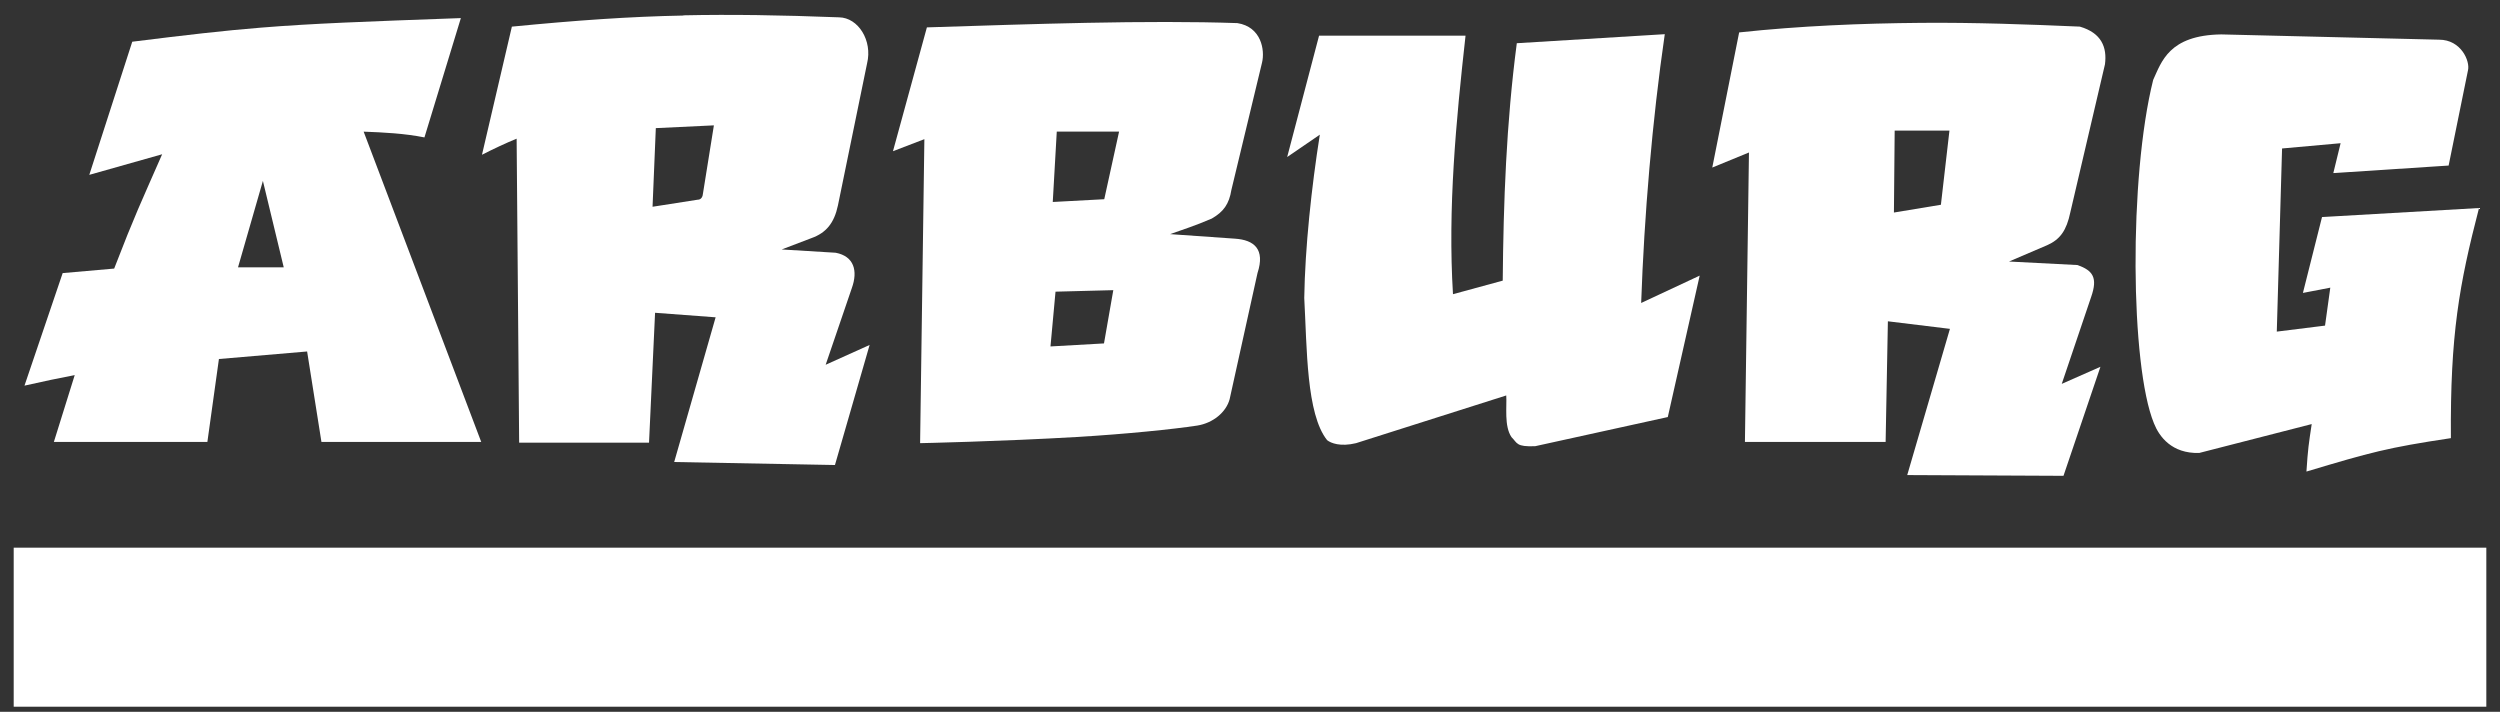 <?xml version="1.0" encoding="UTF-8"?>
<svg xmlns="http://www.w3.org/2000/svg" width="144" height="41" viewBox="0 0 144 41" fill="none">
  <rect x="0" y="0" width="144" height="41" fill="#333333" stroke="none"/>
  <g clip-path="url(#clip0_1320_7143)">
    <path d="M84.415 2.055C83.866 6.99 83.388 12.011 83.692 16.945L86.557 16.165C86.6 11.62 86.76 7.12 87.368 2.489L95.891 1.969C95.168 6.946 94.704 12.445 94.531 17.452L97.902 15.875L96.065 24.022L88.424 25.701C87.323 25.744 87.411 25.527 87.063 25.179C86.629 24.543 86.803 23.415 86.76 22.778L78.106 25.527C77.209 25.744 76.659 25.527 76.442 25.353C75.241 23.849 75.284 20.072 75.125 17.162C75.169 14.283 75.544 10.766 76.022 7.757L74.141 9.045L75.978 2.055H84.415Z" fill="white"></path>
    <path d="M127.945 1.982L140.492 2.286C141.765 2.286 142.285 3.531 142.156 4.051L141.041 9.536L134.399 9.97L134.819 8.249L131.447 8.552L131.143 19.101L133.922 18.755L134.225 16.569L132.648 16.873L133.748 12.502L142.792 11.982C141.649 16.395 141.128 19.275 141.171 25.237C137.51 25.787 136.57 26.048 132.851 27.162C132.937 25.831 132.981 25.585 133.154 24.427L126.672 26.091C125.094 26.134 124.371 25.151 124.067 24.383C122.707 21.07 122.619 10.216 124.023 4.602C124.501 3.574 124.92 2.026 127.945 1.982Z" fill="white"></path>
    <path d="M37.587 11.909L37.775 7.38L41.12 7.221L40.496 11.114C40.481 11.331 40.395 11.504 40.18 11.504L37.587 11.909ZM41.22 18.277L38.833 26.612L48.093 26.785L50.09 19.869L47.558 21.011L49.064 16.598C49.425 15.599 49.193 14.76 48.136 14.558L45.025 14.369L46.733 13.718C47.587 13.415 48.05 12.85 48.267 11.823L49.945 3.646C50.264 2.344 49.439 1.012 48.324 0.998C44.939 0.868 42.116 0.825 39.367 0.883V0.895C36.256 0.955 33.203 1.172 29.484 1.534L27.762 8.914C28.442 8.567 29.122 8.249 29.758 7.988L29.903 25.498H37.384L37.732 18.016L41.22 18.277Z" fill="white"></path>
    <path d="M109.09 12.242L109.133 7.524H112.288L111.796 11.794L109.09 12.242ZM112.316 18.942L109.856 27.364L118.857 27.407L120.985 21.127L118.757 22.111L120.45 17.105C120.84 15.99 120.55 15.585 119.668 15.267L115.718 15.064L117.917 14.123C118.669 13.79 119.031 13.269 119.248 12.242L121.246 3.705C121.375 2.72 121.043 1.895 119.798 1.533C116.774 1.403 113.735 1.291 110.681 1.316C107.209 1.345 103.691 1.49 100.175 1.867L98.627 9.651L100.74 8.783L100.508 25.454H108.612L108.742 18.507L112.316 18.942Z" fill="white"></path>
    <path d="M12.61 20.679L11.945 25.454H3.103L4.304 21.606C3.248 21.808 2.64 21.938 1.41 22.213L3.61 15.73L6.576 15.47C7.777 12.358 8.11 11.693 9.34 8.885L5.143 10.072L7.618 2.403C10.743 2.012 12.886 1.765 15.027 1.592C18.009 1.35 20.975 1.245 26.546 1.042L24.448 7.915C23.29 7.684 22.089 7.626 20.946 7.583L27.718 25.454H18.515L17.69 20.245L12.61 20.679ZM16.343 15.398L15.143 10.419L13.71 15.398H16.343Z" fill="white"></path>
    <path d="M62.028 25.17C57.623 25.429 52.998 25.526 52.998 25.526L53.244 8.016L51.435 8.71L53.389 1.577C56.587 1.475 59.684 1.374 62.548 1.316C65.776 1.251 68.742 1.244 71.275 1.331C72.649 1.548 72.867 2.879 72.694 3.603L70.928 10.939C70.797 11.75 70.479 12.198 69.799 12.589C68.829 13.009 68.12 13.226 67.397 13.486L71.13 13.747C72.244 13.819 72.882 14.355 72.432 15.729L70.827 22.994C70.624 23.746 69.871 24.368 68.96 24.513C67.598 24.721 64.859 25.003 62.028 25.17ZM63.59 19.781L64.126 16.713L60.798 16.8L60.508 19.955L63.59 19.781ZM63.605 11.475L64.459 7.582H60.87L60.639 11.634L63.605 11.475Z" fill="white"></path>
    <path d="M143.212 40.706H0.789V31.546H143.212V40.706Z" fill="white"></path>
  </g>
  <defs>
    <clipPath id="clip0_1320_7143">
      <rect width="142.535" height="40" fill="white" transform="translate(0.732 0.75)"></rect>
    </clipPath>
  </defs>
</svg>
